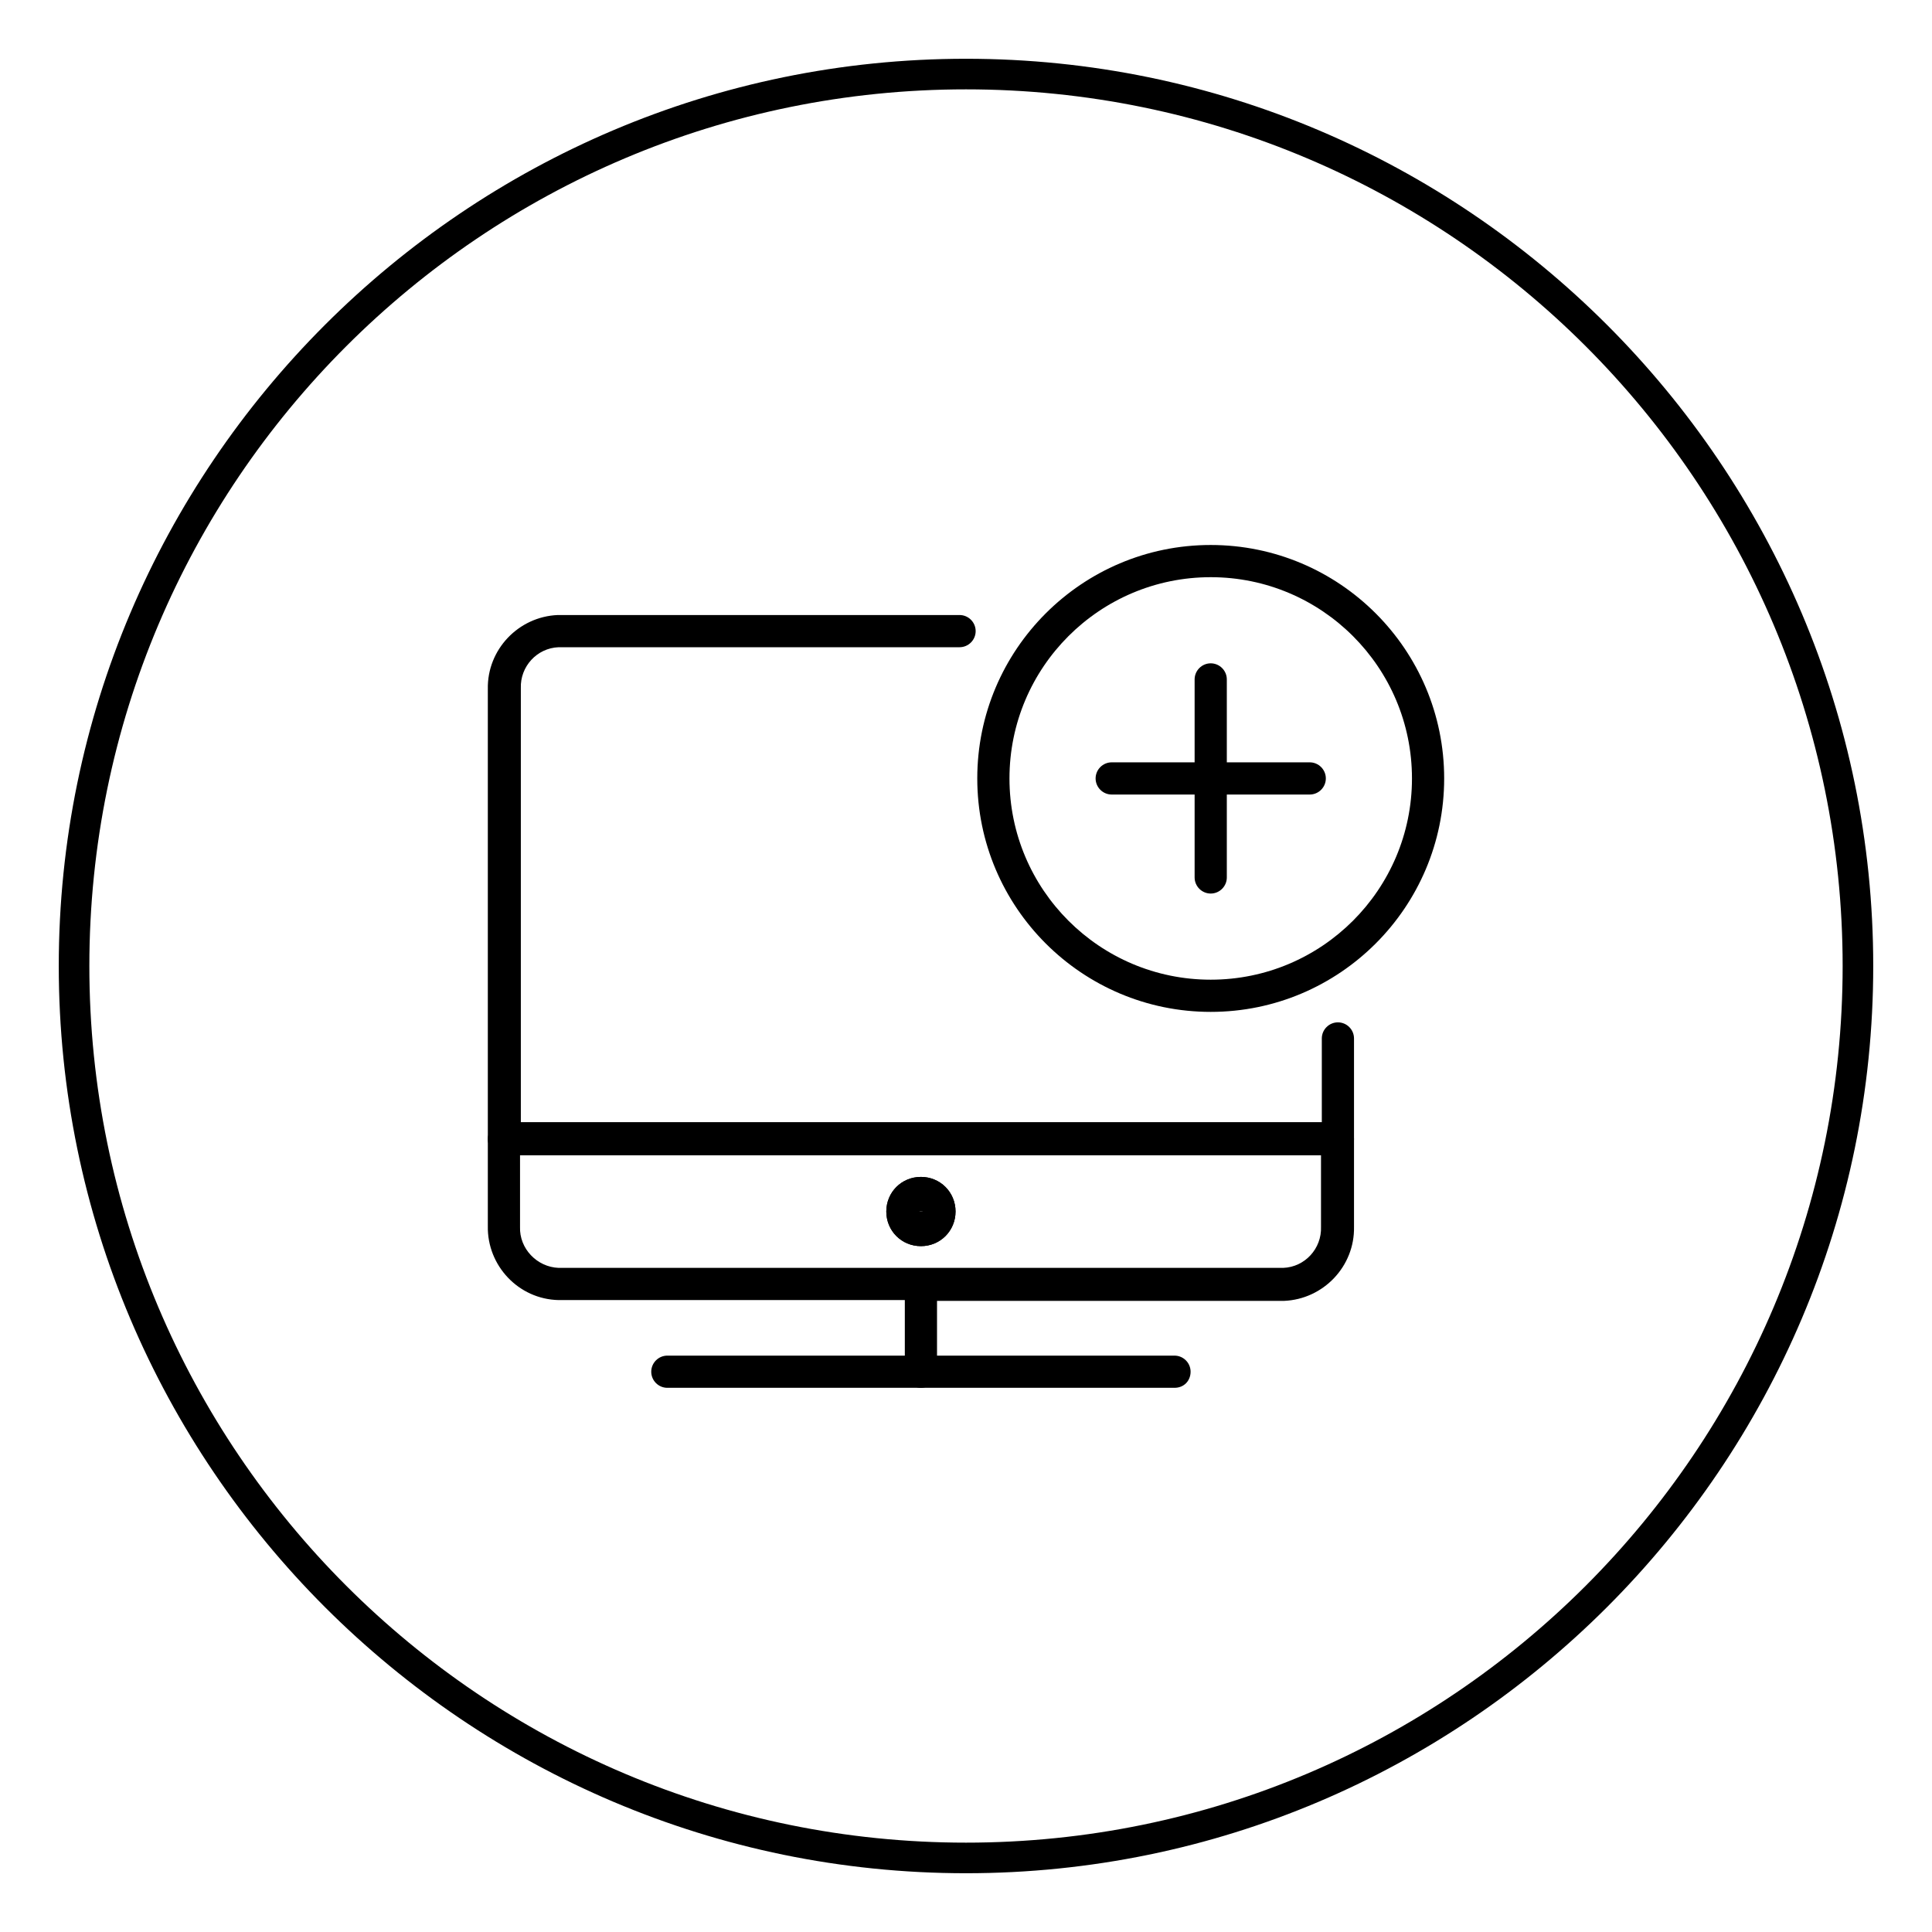<?xml version="1.0" encoding="UTF-8"?> <svg xmlns="http://www.w3.org/2000/svg" xmlns:xlink="http://www.w3.org/1999/xlink" version="1.1" id="Layer_1" x="0px" y="0px" viewBox="0 0 240 240" style="enable-background:new 0 0 240 240;" xml:space="preserve"> <style type="text/css"> .st0{fill:#1B252B;} .st1{fill:#283841;} .st2{fill:none;stroke:#F1F1F1;stroke-width:2;stroke-miterlimit:10;} .st3{fill:#F1F1F1;} .st4{fill:#FFFFFF;} .st5{opacity:0.21;} .st6{fill:none;stroke:#201D1D;stroke-width:1.764;stroke-miterlimit:10;} .st7{fill:none;stroke:#201C1D;stroke-miterlimit:10;} .st8{fill:#EEEFEF;} .st9{fill:none;stroke:#B2B5B7;stroke-width:0.53;stroke-miterlimit:10;} .st10{fill:none;stroke:#B2B5B7;stroke-width:0.5;stroke-miterlimit:10;} .st11{fill:#30414C;} .st12{fill:#009EE2;} .st13{fill:none;stroke:#B2B5B7;stroke-width:0.63;stroke-miterlimit:10;} .st14{fill:#201C1D;} .st15{fill:none;stroke:#91CFE5;stroke-miterlimit:10;} .st16{fill:none;stroke:#FFFFFF;stroke-miterlimit:10;} .st17{fill:none;stroke:#201C1D;stroke-width:0.929;stroke-miterlimit:10;} .st18{opacity:0.12;} .st19{fill:none;stroke:#201C1D;stroke-width:1.036;stroke-miterlimit:10;} .st20{fill:#FFFFFF;stroke:#201C1D;stroke-width:0.929;stroke-miterlimit:10;} .st21{fill:none;stroke:#000000;stroke-width:6;stroke-miterlimit:10;} .st22{fill:none;stroke:#000000;stroke-width:2;stroke-miterlimit:10;} .st23{fill:none;stroke:#2E3842;stroke-miterlimit:10;} .st24{fill:none;stroke:#CF7324;stroke-miterlimit:10;} .st25{fill-rule:evenodd;clip-rule:evenodd;fill:none;stroke:#201C1D;stroke-miterlimit:10;} .st26{fill:none;stroke:#009EE2;stroke-miterlimit:10;} .st27{fill:none;stroke:#B64623;stroke-miterlimit:10;} .st28{fill:#E9EAEA;} .st29{fill:#2E3842;} .st30{fill:#697A86;} .st31{fill:#008ED5;} .st32{fill:#263180;} .st33{fill:#CF7324;} .st34{fill:#B64623;} .st35{fill:#D7D7D7;} .st36{fill:#1A2328;} .st37{fill:#52626C;} .st38{fill:#06709A;} .st39{fill:#162058;} .st40{fill:#9F4B0B;} .st41{fill:#872E16;} .st42{fill:#5F6A71;} .st43{fill:#8D989F;} .st44{fill:#3BABD7;} .st45{fill:#4D5EA2;} .st46{fill:#E6A168;} .st47{fill:#D27256;} .st48{fill:#85C7E0;} .st49{fill:#91CFE5;} .st50{fill:none;stroke:#3BABD7;stroke-miterlimit:10;} .st51{fill:none;stroke:#E8863D;stroke-miterlimit:10;} .st52{fill:none;stroke:#E8863D;stroke-width:2;stroke-miterlimit:10;} .st53{fill:#E8863D;} .st54{fill:none;stroke:#000000;stroke-miterlimit:10;} .st55{fill:none;stroke:#3BABD7;stroke-width:2;stroke-miterlimit:10;} .st56{fill:none;stroke:#201D1D;stroke-width:0.5;stroke-miterlimit:10;stroke-dasharray:4;} .st57{fill:none;stroke:#201D1D;stroke-width:0.5;stroke-miterlimit:10;} .st58{fill:#009BDC;} .st59{fill:none;stroke:#201D1D;stroke-width:0.893;stroke-miterlimit:10;} .st60{fill:none;stroke:#201D1D;stroke-width:0.839;stroke-miterlimit:10;} .st61{fill:none;stroke:#201D1D;stroke-width:0.819;stroke-miterlimit:10;} .st62{fill:none;stroke:#201D1D;stroke-width:0.897;stroke-miterlimit:10;} .st63{fill:none;stroke:#201D1D;stroke-width:0.863;stroke-miterlimit:10;} .st64{fill:none;stroke:#201D1D;stroke-width:0.9;stroke-miterlimit:10;} .st65{fill:none;stroke:#201D1D;stroke-miterlimit:10;} .st66{fill:#FFFFFF;stroke:#201D1D;stroke-width:0.893;stroke-miterlimit:10;} .st67{stroke:#201D1D;stroke-width:0.893;stroke-miterlimit:10;} .st68{fill:#201D1D;} .st69{fill:none;stroke:#201D1D;stroke-width:0.764;stroke-miterlimit:10;stroke-dasharray:6.109;} .st70{fill:none;stroke:#201D1D;stroke-width:0.764;stroke-miterlimit:10;} .st71{fill:none;stroke:#201D1D;stroke-width:1.091;stroke-miterlimit:10;} .st72{fill:none;stroke:#201D1D;stroke-width:1.025;stroke-miterlimit:10;} .st73{fill:none;stroke:#201D1D;stroke-width:1;stroke-miterlimit:10;} .st74{fill:none;stroke:#201D1D;stroke-width:1.095;stroke-miterlimit:10;} .st75{fill:none;stroke:#201D1D;stroke-width:1.054;stroke-miterlimit:10;} .st76{fill:none;stroke:#201D1D;stroke-width:1.099;stroke-miterlimit:10;} .st77{fill:none;stroke:#201D1D;stroke-width:1.222;stroke-miterlimit:10;} .st78{fill:#FFFFFF;stroke:#201D1D;stroke-width:1.091;stroke-miterlimit:10;} .st79{stroke:#201D1D;stroke-width:1.091;stroke-miterlimit:10;} .st80{fill:none;stroke:#000000;stroke-width:1.617;stroke-miterlimit:10;} .st81{fill:none;stroke:#E8863D;stroke-width:1.617;stroke-miterlimit:10;} .st82{fill:none;} .st83{fill:none;stroke:#201D1D;stroke-width:1.617;stroke-miterlimit:10;} .st84{fill:none;stroke:#201D1D;stroke-width:1.771;stroke-miterlimit:10;} .st85{fill:none;stroke:#201D1D;stroke-width:1.704;stroke-miterlimit:10;} .st86{fill:none;stroke:#201D1D;stroke-width:1.777;stroke-miterlimit:10;} .st87{fill:#FFFFFF;stroke:#231F20;stroke-miterlimit:10;} .st88{fill:#FFFFFF;stroke:#231F20;stroke-width:3;stroke-miterlimit:10;} .st89{fill:none;stroke:#201D1D;stroke-width:1.98;stroke-miterlimit:10;} .st90{fill:none;stroke:#201D1D;stroke-width:1.79;stroke-miterlimit:10;} .st91{fill:none;stroke:#1C1A1A;stroke-width:1.98;stroke-miterlimit:10;} .st92{fill:none;stroke:#1C1A1A;stroke-width:1.79;stroke-miterlimit:10;} .st93{fill:none;stroke:#E8863D;stroke-width:2.444;stroke-miterlimit:10;} .st94{fill:none;stroke:#201D1D;stroke-width:2.668;stroke-miterlimit:10;} .st95{fill:none;stroke:#201D1D;stroke-width:2.413;stroke-miterlimit:10;} .st96{fill:none;stroke:#E8863D;stroke-width:3.017;stroke-miterlimit:10;} .st97{fill:none;stroke:#F1F1F1;stroke-miterlimit:10;} .st98{fill:none;stroke:#201D1D;stroke-width:2.169;stroke-miterlimit:10;} .st99{fill:none;stroke:#C5BCA2;stroke-width:0.5;stroke-miterlimit:10;} .st100{fill:none;stroke:#F1F1F1;stroke-width:1.719;stroke-miterlimit:10;} .st101{fill:none;stroke:#F1F1F1;stroke-width:1.045;stroke-miterlimit:10;} .st102{fill:none;stroke:#F1F1F1;stroke-width:0.866;stroke-miterlimit:10;} .st103{fill:none;stroke:#E8863D;stroke-width:1.629;stroke-miterlimit:10;} .st104{fill:none;stroke:#F1F1F1;stroke-width:2;stroke-miterlimit:10;stroke-dasharray:3.258,3.258;} .st105{fill:none;stroke:#F1F1F1;stroke-width:2;stroke-miterlimit:10;stroke-dasharray:3,1;} .st106{fill:none;stroke:#F1F1F1;stroke-width:2.045;stroke-miterlimit:10;} .st107{fill:none;stroke:#E8863D;stroke-width:1.816;stroke-miterlimit:10;} .st108{fill:none;stroke:#F1F1F1;stroke-width:2.044;stroke-miterlimit:10;} .st109{fill:none;stroke:#E8863D;stroke-width:2.361;stroke-miterlimit:10;} .st110{fill:none;stroke:#000000;stroke-width:1.313;stroke-miterlimit:10;} .st111{fill:none;stroke:#000000;stroke-width:1.467;stroke-miterlimit:10;} .st112{opacity:5.000000e-02;fill:#201D1D;} .st113{fill:#003C5B;} .st114{clip-path:url(#SVGID_00000034076182768070548730000011578765390115211672_);} .st115{fill:url(#SVGID_00000090979210878751522850000016982841312517235892_);} .st116{fill:none;stroke:#201D1D;stroke-width:0.871;stroke-miterlimit:10;} .st117{fill:none;stroke:#B3B5B7;stroke-width:0.63;stroke-miterlimit:10;} .st118{fill:none;stroke:#B3B5B7;stroke-width:0.466;stroke-miterlimit:10;} .st119{fill:#B3B5B7;} .st120{fill:none;stroke:#B3B5B7;stroke-width:0.211;stroke-miterlimit:10;} .st121{fill:url(#SVGID_00000081617219351068295180000008266335592592463515_);} .st122{fill:url(#SVGID_00000114769176970510126150000004326005675480628621_);} .st123{fill:url(#SVGID_00000036970416076563878150000006147813520311395257_);} .st124{fill:#B2B5B7;} .st125{fill:none;stroke:#201C1D;stroke-width:1.298;stroke-miterlimit:10;} .st126{fill:none;stroke:#D6EBF2;stroke-miterlimit:10;} .st127{fill:none;stroke:#E8863D;stroke-width:0.942;stroke-miterlimit:10;} .st128{fill:none;stroke:#000000;stroke-linecap:round;stroke-linejoin:round;stroke-miterlimit:10;} .st129{fill:none;stroke:#000000;stroke-linejoin:round;stroke-miterlimit:10;} .st130{clip-path:url(#SVGID_00000033364021116763757960000010619620863652230826_);} .st131{clip-path:url(#SVGID_00000085956842106803972320000001386056788351556485_);} .st132{fill-rule:evenodd;clip-rule:evenodd;fill:#003D74;} .st133{fill-rule:evenodd;clip-rule:evenodd;fill:#AFBFCD;} .st134{fill:#279941;} .st135{fill:none;stroke:#000000;stroke-linecap:square;stroke-linejoin:round;stroke-miterlimit:10;} .st136{fill:none;stroke:#CF7324;stroke-width:3.1;stroke-miterlimit:10;} .st137{fill:none;stroke:#CB7528;stroke-width:3;stroke-miterlimit:10;} .st138{fill:none;stroke:#CB7528;} .st139{fill:#CB7528;} .st140{fill-rule:evenodd;clip-rule:evenodd;} .st141{fill:none;stroke:#201C1D;stroke-width:1.5;stroke-miterlimit:10;} .st142{fill:none;stroke:#CF7324;stroke-width:1.5;stroke-miterlimit:10;} .st143{fill-rule:evenodd;clip-rule:evenodd;fill:none;stroke:#201C1D;stroke-width:1.5;stroke-miterlimit:10;} .st144{fill:none;stroke:#201C1D;stroke-width:0.994;stroke-miterlimit:10;} .st145{fill:none;stroke:#FFFFFF;stroke-width:1.5;stroke-miterlimit:10;} .st146{fill:none;stroke:#91CFE5;stroke-width:1.5;stroke-miterlimit:10;} .st147{fill:none;stroke:#85C7E0;} .st148{enable-background:new ;} .st149{fill:none;stroke:#000000;stroke-width:1.5;stroke-miterlimit:10;} .st150{clip-path:url(#SVGID_00000080897694670327652530000005728221379847881888_);} .st151{clip-path:url(#SVGID_00000151544187911933261320000005038776231260938662_);} .st152{clip-path:url(#SVGID_00000132075146445084712430000006861514449550557058_);} .st153{clip-path:url(#SVGID_00000159444962397978263970000013173146705041889178_);} .st154{fill:none;stroke:#009AD5;} .st155{fill:#009AD5;} .st156{fill:none;stroke:#E8863D;stroke-width:1.5;stroke-miterlimit:10;} .st157{fill:none;stroke:#201D1D;stroke-width:2;stroke-miterlimit:10;} .st158{fill:none;stroke:#201D1D;stroke-width:1.5;stroke-miterlimit:10;} .st159{fill:none;stroke:#F1F1F1;stroke-width:2.754;stroke-miterlimit:10;} .st160{fill:none;stroke:#E8863D;stroke-width:2.693;stroke-miterlimit:10;} .st161{fill:none;stroke:#E8863D;stroke-width:2.445;stroke-miterlimit:10;} .st162{fill:none;stroke:#F1F1F1;stroke-width:2.802;stroke-miterlimit:10;} .st163{fill:none;stroke:#E8863D;stroke-width:2.741;stroke-miterlimit:10;} .st164{fill:none;stroke:#F1F1F1;stroke-width:2.801;stroke-miterlimit:10;} .st165{fill:none;stroke:#F1F1F1;stroke-width:1.5;stroke-miterlimit:10;} .st166{clip-path:url(#SVGID_00000041984633434019921810000012858981804559433364_);} .st167{clip-path:url(#SVGID_00000161603704476352060400000011468134826637218176_);} .st168{fill:url(#SVGID_00000104680407762104969210000011390283482617209991_);} .st169{fill:url(#SVGID_00000127046092878111630680000008827976802908699814_);} .st170{fill:none;stroke:#B3B5B7;stroke-width:1.574;stroke-miterlimit:10;} .st171{fill:none;stroke:#201D1D;stroke-width:2.498;stroke-miterlimit:10;} .st172{fill:none;stroke:#B3B5B7;stroke-width:0.527;stroke-miterlimit:10;} .st173{fill:url(#SVGID_00000007413869955691548060000012548717830073683355_);} .st174{fill:none;stroke:#CF7324;stroke-width:2.498;stroke-miterlimit:10;} .st175{fill:none;stroke:#201D1D;stroke-width:2.175;stroke-miterlimit:10;} .st176{fill:none;stroke:#B3B5B7;stroke-width:1.163;stroke-miterlimit:10;} .st177{fill:url(#Path_2983_00000027593169119620355100000004617974355757741243_);} .st178{fill:none;stroke:#656565;} .st179{clip-path:url(#SVGID_00000072969778580093021690000014218771010348723870_);} .st180{clip-path:url(#SVGID_00000060000994115397131920000010162860567344009906_);} .st181{clip-path:url(#SVGID_00000100362193289584277400000006743987546417349774_);} .st182{clip-path:url(#SVGID_00000165212517580521265380000006436949356412282027_);} .st183{fill:none;stroke:#656565;stroke-miterlimit:10;} .st184{clip-path:url(#SVGID_00000172401171291613444640000008362677576371010492_);} .st185{fill:none;stroke:#1D1B1B;stroke-width:2;stroke-miterlimit:10;} .st186{fill:none;stroke:#E47B35;stroke-width:2;stroke-miterlimit:10;} .st187{fill:#A9ABAD;} .st188{clip-path:url(#SVGID_00000028290267755133131900000001766267607666317974_);} .st189{clip-path:url(#SVGID_00000105419699356528667500000005055456048432957574_);} .st190{clip-path:url(#SVGID_00000008842681926459407640000013433771658050931133_);} .st191{clip-path:url(#SVGID_00000148637877325852567470000017228074280443041154_);} .st192{clip-path:url(#SVGID_00000008125699793333990500000011930577626928210312_);} .st193{clip-path:url(#SVGID_00000176764395755806736120000000456391183565327491_);} .st194{clip-path:url(#SVGID_00000046340957325953782740000010011625315470824629_);} .st195{clip-path:url(#SVGID_00000180348263623985169120000005846785472188329391_);} .st196{clip-path:url(#SVGID_00000121253787263067653140000013980298250017614517_);} .st197{clip-path:url(#SVGID_00000160880756259705450510000013895022261641462459_);} .st198{clip-path:url(#SVGID_00000057138119310035024200000002472059508440069804_);} .st199{fill:url(#Path_2983_00000155115119793788520390000013455577356051903125_);} .st200{fill:none;stroke:#656565;stroke-width:1.905;} .st201{clip-path:url(#SVGID_00000150787651068324397020000017885755143808287118_);} .st202{clip-path:url(#SVGID_00000084499230930983951870000013810883937506528703_);} .st203{clip-path:url(#SVGID_00000046324684292695988570000002494409399683527094_);} .st204{clip-path:url(#SVGID_00000170973503341636072730000001265598993478097288_);} .st205{fill:none;stroke:#656565;stroke-width:1.905;stroke-miterlimit:10;} .st206{clip-path:url(#SVGID_00000071531737431092527660000003494789913825693325_);} .st207{fill:none;stroke:#1D1B1B;stroke-width:3.81;stroke-miterlimit:10;} .st208{fill:none;stroke:#E47B35;stroke-width:3.81;stroke-miterlimit:10;} .st209{clip-path:url(#SVGID_00000165208081985559861160000006917741857044700056_);} .st210{clip-path:url(#SVGID_00000131336862957180668010000013156314200856409243_);} .st211{clip-path:url(#SVGID_00000153671623031089420330000002072462589474386094_);} .st212{clip-path:url(#SVGID_00000088825682321994223530000006095543512339863194_);} .st213{clip-path:url(#SVGID_00000085938971039553942590000016646663965178605243_);} .st214{clip-path:url(#SVGID_00000145758293747692586150000017477212609451740293_);} .st215{clip-path:url(#SVGID_00000099620909823619788690000005697333028814262975_);} .st216{clip-path:url(#SVGID_00000091732330821094736930000007512887845754217394_);} .st217{clip-path:url(#SVGID_00000103238831107700048800000012179911735510683282_);} .st218{clip-path:url(#SVGID_00000173150016093265114530000015583868200493994880_);} .st219{clip-path:url(#SVGID_00000106121902591361328550000017990124884273993093_);} .st220{fill:url(#Path_2983_00000127012724321242144470000010883529038334879647_);} .st221{fill:#656565;} .st222{clip-path:url(#SVGID_00000020367681587766137760000006829485970505728190_);} .st223{clip-path:url(#SVGID_00000010309871635535819430000015112092489306728363_);} .st224{clip-path:url(#SVGID_00000105404733800722016510000008021410976231692446_);} .st225{clip-path:url(#SVGID_00000077297282151025937730000010465948698687642266_);} .st226{clip-path:url(#SVGID_00000065060587925082566990000015320189431484287633_);} .st227{fill:#1D1B1B;} .st228{fill:#E47B35;} .st229{clip-path:url(#SVGID_00000089541377743788192490000011048148569785249168_);} .st230{clip-path:url(#SVGID_00000139283824881148494750000016771548620721956534_);} .st231{clip-path:url(#SVGID_00000141432603942642828220000012219888432284113072_);} .st232{clip-path:url(#SVGID_00000034091488735493360110000012249932865622687668_);} .st233{clip-path:url(#SVGID_00000144315940936084775230000007401889121763174023_);} .st234{clip-path:url(#SVGID_00000103247244500030487250000000881892126420047765_);} .st235{clip-path:url(#SVGID_00000004513903772209928250000010638051421584818064_);} .st236{clip-path:url(#SVGID_00000177458759077713028780000000178846003970045063_);} .st237{clip-path:url(#SVGID_00000176040895384157569190000004803071834827440551_);} .st238{clip-path:url(#SVGID_00000015333311405359510850000000918538642602740887_);} .st239{clip-path:url(#SVGID_00000117648537787099314590000000262384888924541569_);} .st240{fill:none;stroke:#D6EBF2;stroke-width:1.5;stroke-miterlimit:10;} .st241{fill:#D6EBF2;} .st242{fill:none;stroke:#1C1A1A;stroke-width:1.5;stroke-miterlimit:10;} .st243{fill:#1C1A1A;} .st244{fill:none;stroke:#231F20;stroke-miterlimit:10;} .st245{fill:none;stroke:#231F20;stroke-width:3;stroke-miterlimit:10;} .st246{fill:#231F20;} .st247{fill:#606060;} .st248{fill:none;stroke:#000000;stroke-width:1.5;} .st249{fill:none;stroke:#000000;stroke-linecap:round;stroke-linejoin:round;} .st250{fill:none;stroke:#000000;stroke-linejoin:round;} </style> <g> <path d="M120,232.7C57.9,232.7,7.3,182.1,7.3,120C7.3,57.9,57.9,7.3,120,7.3c62.1,0,112.7,50.6,112.7,112.7 C232.7,182.1,182.1,232.7,120,232.7z M120,11.1C59.9,11.1,11.1,59.9,11.1,120S59.9,228.9,120,228.9S228.9,180.1,228.9,120 S180.1,11.1,120,11.1z"></path> </g> <g> <g id="Stroke_22_00000089554935076691596990000013741470030003652537_"> <path d="M145.9,172.4h-63c-1.1,0-2-0.9-2-2s0.9-2,2-2h63c1.1,0,2,0.9,2,2S147.1,172.4,145.9,172.4z"></path> </g> <g> <g id="Stroke_23_00000116923905254512176450000017223584091850628254_"> <path d="M114.4,172.4c-1.1,0-2-0.9-2-2v-9c0-1.1,0.9-2,2-2c1.1,0,2,0.9,2,2v9C116.4,171.5,115.5,172.4,114.4,172.4z"></path> </g> <g> <g id="Stroke_878_00000018927728390232270330000011822637388005430689_"> <path d="M150.4,125.7c-16,0-29-13-29-29s13-29,29-29s29,13,29,29S166.4,125.7,150.4,125.7z M150.4,71.7c-13.8,0-25,11.2-25,25 s11.2,25,25,25c13.8,0,25-11.2,25-25S164.2,71.7,150.4,71.7z"></path> </g> </g> <g> <path d="M166.2,143.5H62.6c-1.1,0-2-0.9-2-2V85.6c-0.1-4.9,3.8-9,8.7-9.2h49.9c1.1,0,2,0.9,2,2c0,1.1-0.9,2-2,2H69.4 c-2.7,0.1-4.8,2.4-4.7,5.1v53.9h99.5V129c0-1.1,0.9-2,2-2c1.1,0,2,0.9,2,2v12.5C168.2,142.6,167.3,143.5,166.2,143.5z"></path> </g> <g> <path d="M114.4,161.5h-45c-5-0.1-8.9-4.3-8.8-9.2v-10.8c0-1.1,0.9-2,2-2h103.6c1.1,0,2,0.9,2,2v10.9c0.1,4.9-3.8,9-8.7,9.2H114.4 z M64.6,143.5v8.8c0,0,0,0,0,0.1c-0.1,2.7,2.1,5,4.8,5.1h90c2.7-0.1,4.8-2.4,4.7-5.1v-8.9H64.6z M62.6,152.4L62.6,152.4 L62.6,152.4z M114.4,154.8c-2.4,0-4.3-1.9-4.3-4.3c0-2.4,1.9-4.3,4.3-4.3c2.4,0,4.3,1.9,4.3,4.3 C118.7,152.9,116.8,154.8,114.4,154.8z M114.4,150.3c-0.1,0-0.2,0.1-0.2,0.2h0.5L114.4,150.3z"></path> </g> <g> <path d="M114.4,154.8c-2.4,0-4.3-1.9-4.3-4.3c0-2.4,1.9-4.3,4.3-4.3c2.4,0,4.3,1.9,4.3,4.3C118.7,152.9,116.8,154.8,114.4,154.8z M114.2,150.5l0.2,0.2c0.1,0,0.2-0.1,0.2-0.2H114.2z"></path> </g> <g id="Stroke_879_00000048486972595614079070000000054329659920847745_"> <path d="M162.7,98.7h-24.6c-1.1,0-2-0.9-2-2s0.9-2,2-2h24.6c1.1,0,2,0.9,2,2S163.8,98.7,162.7,98.7z"></path> </g> <g id="Stroke_880_00000076602502596720334130000018101512968235077765_"> <path d="M150.4,111c-1.1,0-2-0.9-2-2V84.4c0-1.1,0.9-2,2-2s2,0.9,2,2V109C152.4,110.1,151.5,111,150.4,111z"></path> </g> </g> </g> </svg> 